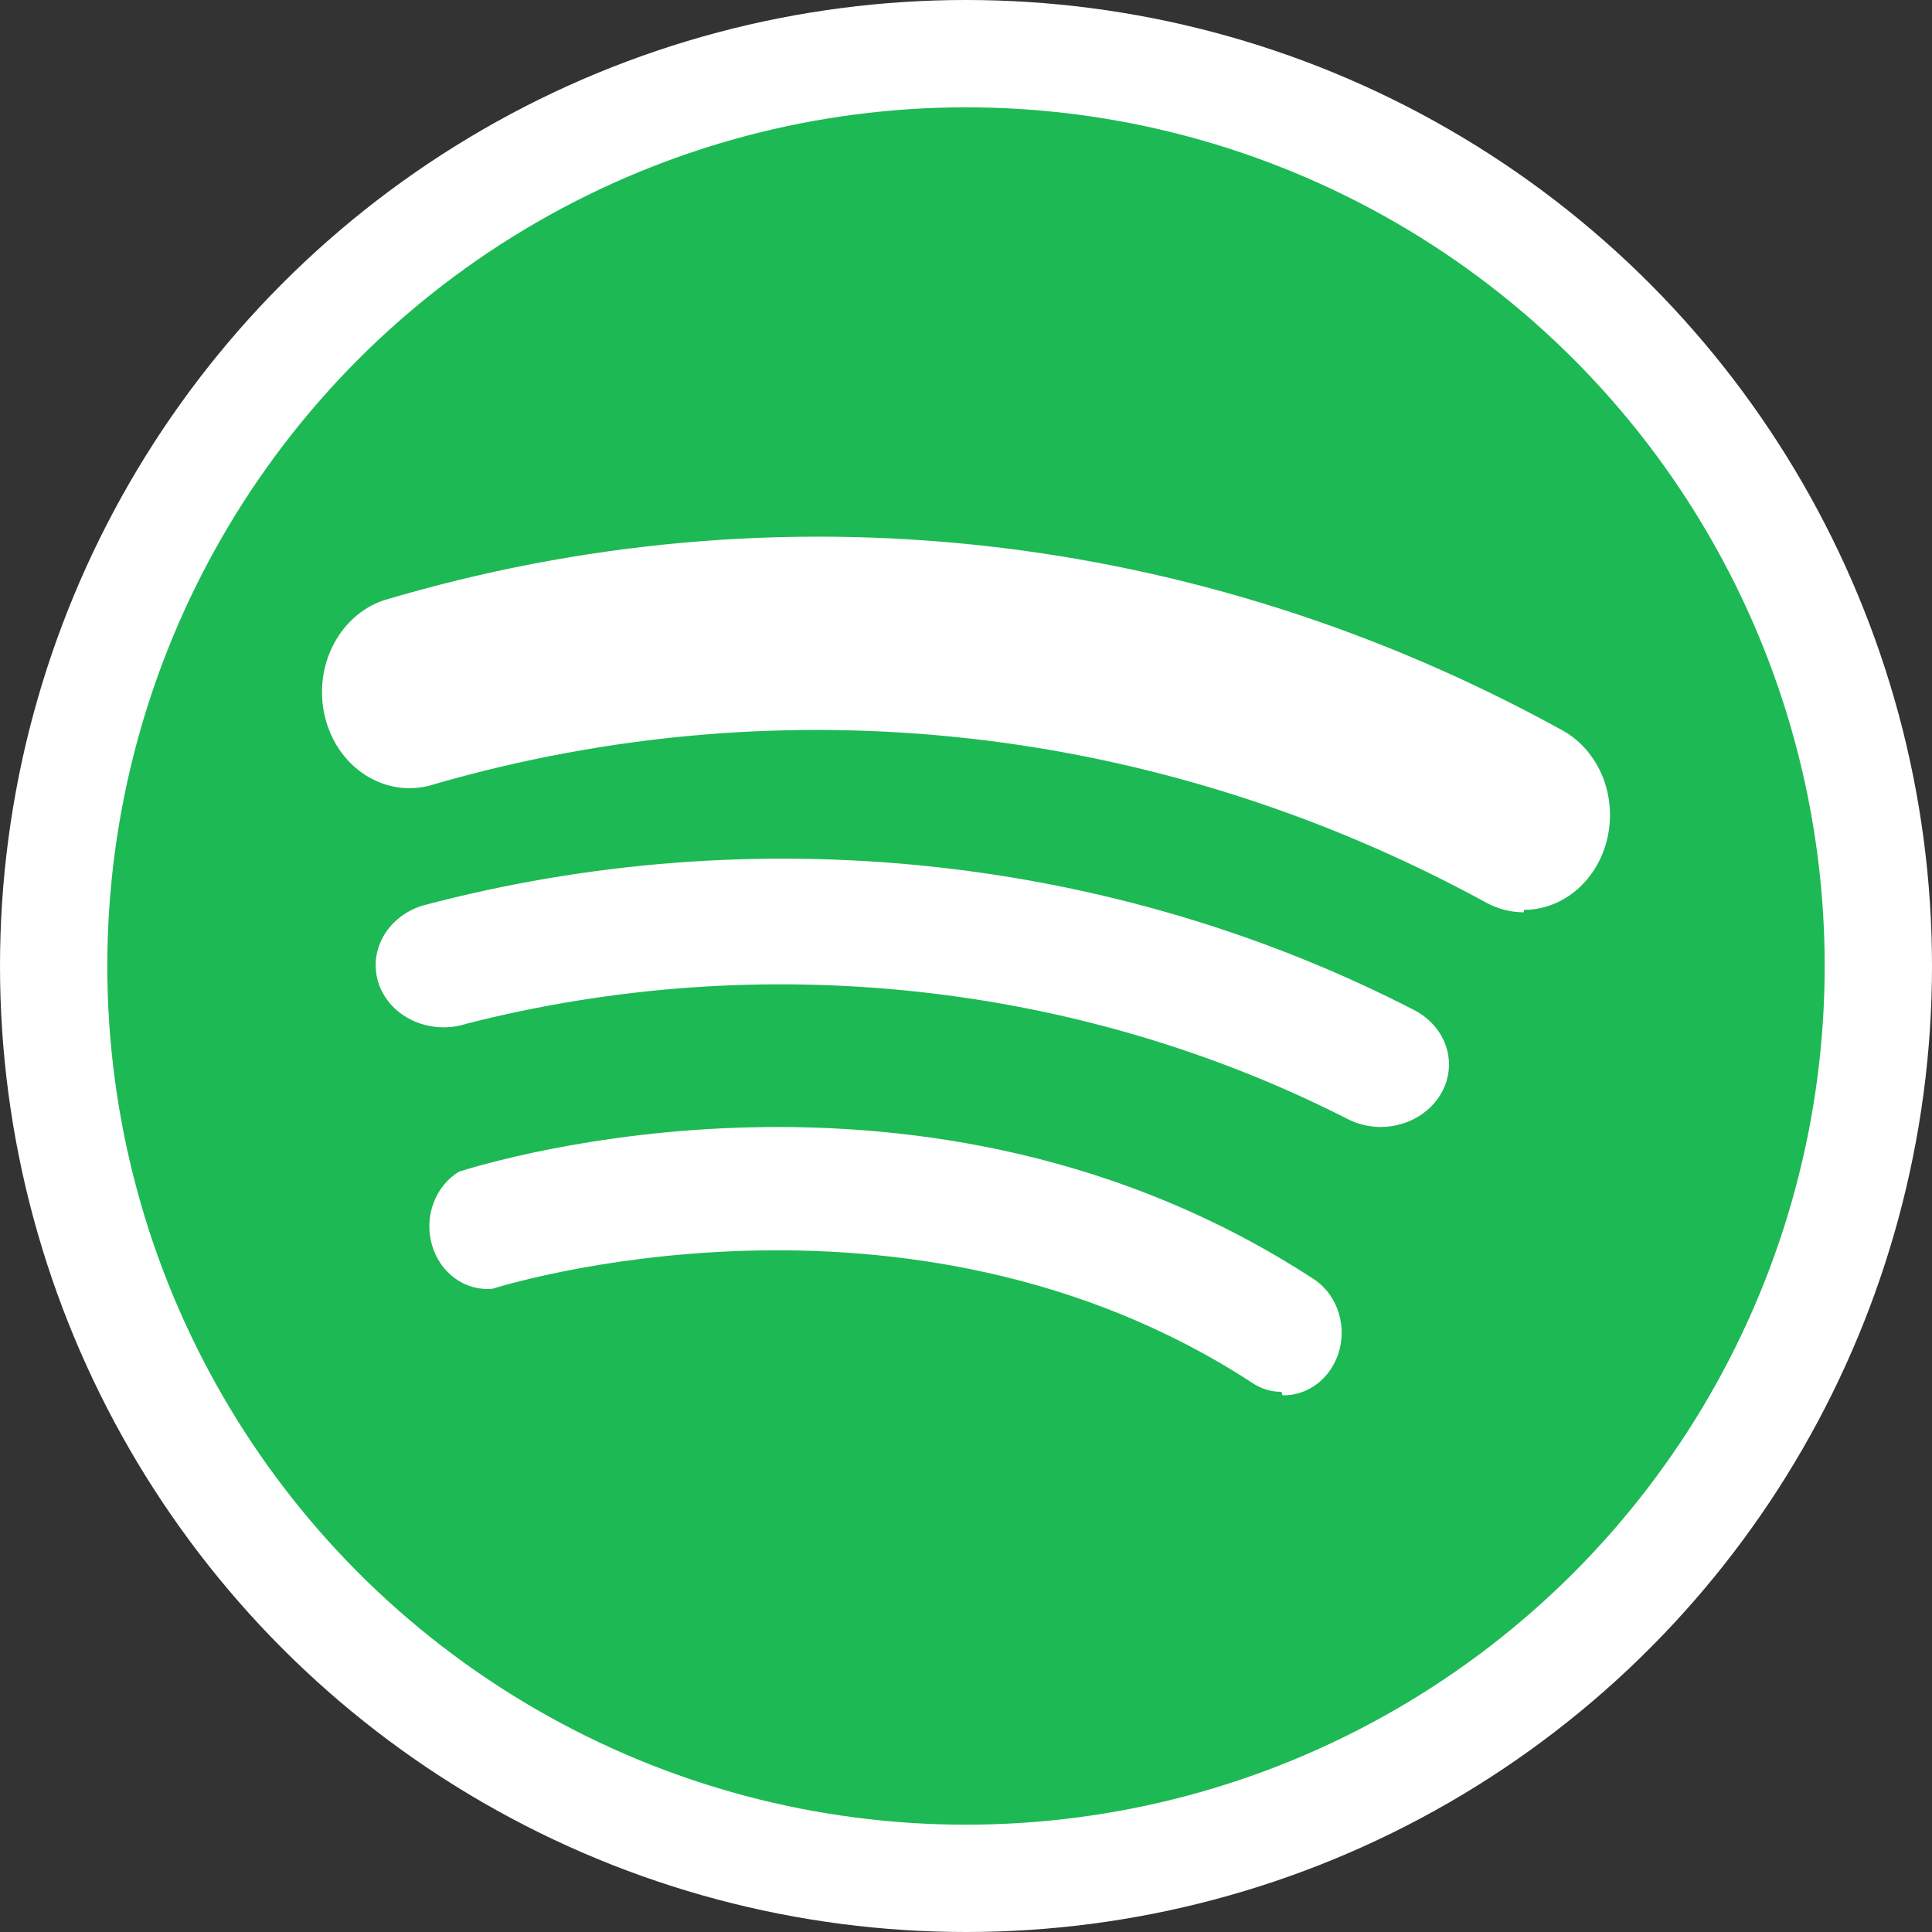 <svg width="42" height="42" viewBox="0 0 42 42" fill="none" xmlns="http://www.w3.org/2000/svg">
<rect x="0" y="0" width="42" height="42" fill="#333333" stroke="none"/>
<circle cx="21" cy="21" r="21" fill="white"/>
<circle cx="21" cy="21" r="18.667" fill="#1DB954"/>
<path fill-rule="evenodd" clip-rule="evenodd" d="M32.257 19.594C32.526 19.751 32.825 19.833 33.129 19.833V19.78C33.547 19.779 33.954 19.624 34.283 19.34C34.612 19.055 34.845 18.659 34.945 18.212C35.046 17.766 35.007 17.296 34.836 16.876C34.665 16.457 34.371 16.112 34.001 15.897C26.059 11.505 16.92 10.491 8.339 13.051C8.1 13.132 7.878 13.264 7.686 13.44C7.494 13.615 7.336 13.83 7.219 14.073C7.103 14.315 7.031 14.581 7.008 14.854C6.985 15.127 7.011 15.402 7.085 15.664C7.159 15.926 7.279 16.17 7.439 16.381C7.599 16.592 7.795 16.766 8.016 16.894C8.237 17.022 8.478 17.1 8.727 17.126C8.976 17.151 9.226 17.122 9.465 17.041C17.094 14.846 25.189 15.753 32.257 19.594ZM30.011 24.5C29.753 24.498 29.5 24.434 29.277 24.317C23.447 21.352 16.565 20.611 10.137 22.256C9.952 22.316 9.756 22.341 9.56 22.331C9.365 22.32 9.173 22.275 8.997 22.197C8.821 22.118 8.663 22.009 8.534 21.875C8.405 21.74 8.306 21.584 8.243 21.415C8.119 21.073 8.147 20.7 8.322 20.377C8.497 20.054 8.805 19.807 9.178 19.689C12.759 18.735 16.514 18.444 20.22 18.835C23.927 19.226 27.509 20.29 30.757 21.965C31.04 22.115 31.262 22.346 31.387 22.622C31.512 22.898 31.534 23.204 31.449 23.493C31.364 23.781 31.177 24.036 30.917 24.218C30.657 24.401 30.339 24.5 30.011 24.5ZM27.857 30.257C27.627 30.259 27.402 30.188 27.209 30.053C19.691 25.165 10.782 27.991 10.711 28.016C10.423 28.045 10.134 27.966 9.894 27.793C9.653 27.619 9.476 27.362 9.39 27.063C9.304 26.765 9.316 26.444 9.424 26.154C9.531 25.864 9.728 25.622 9.98 25.47L9.996 25.465C10.591 25.281 20.12 22.319 28.529 27.787C28.773 27.937 28.963 28.17 29.071 28.45C29.178 28.73 29.196 29.04 29.122 29.332C29.047 29.625 28.885 29.881 28.66 30.063C28.435 30.244 28.161 30.339 27.881 30.333L27.857 30.257Z" fill="white"/>
</svg>
